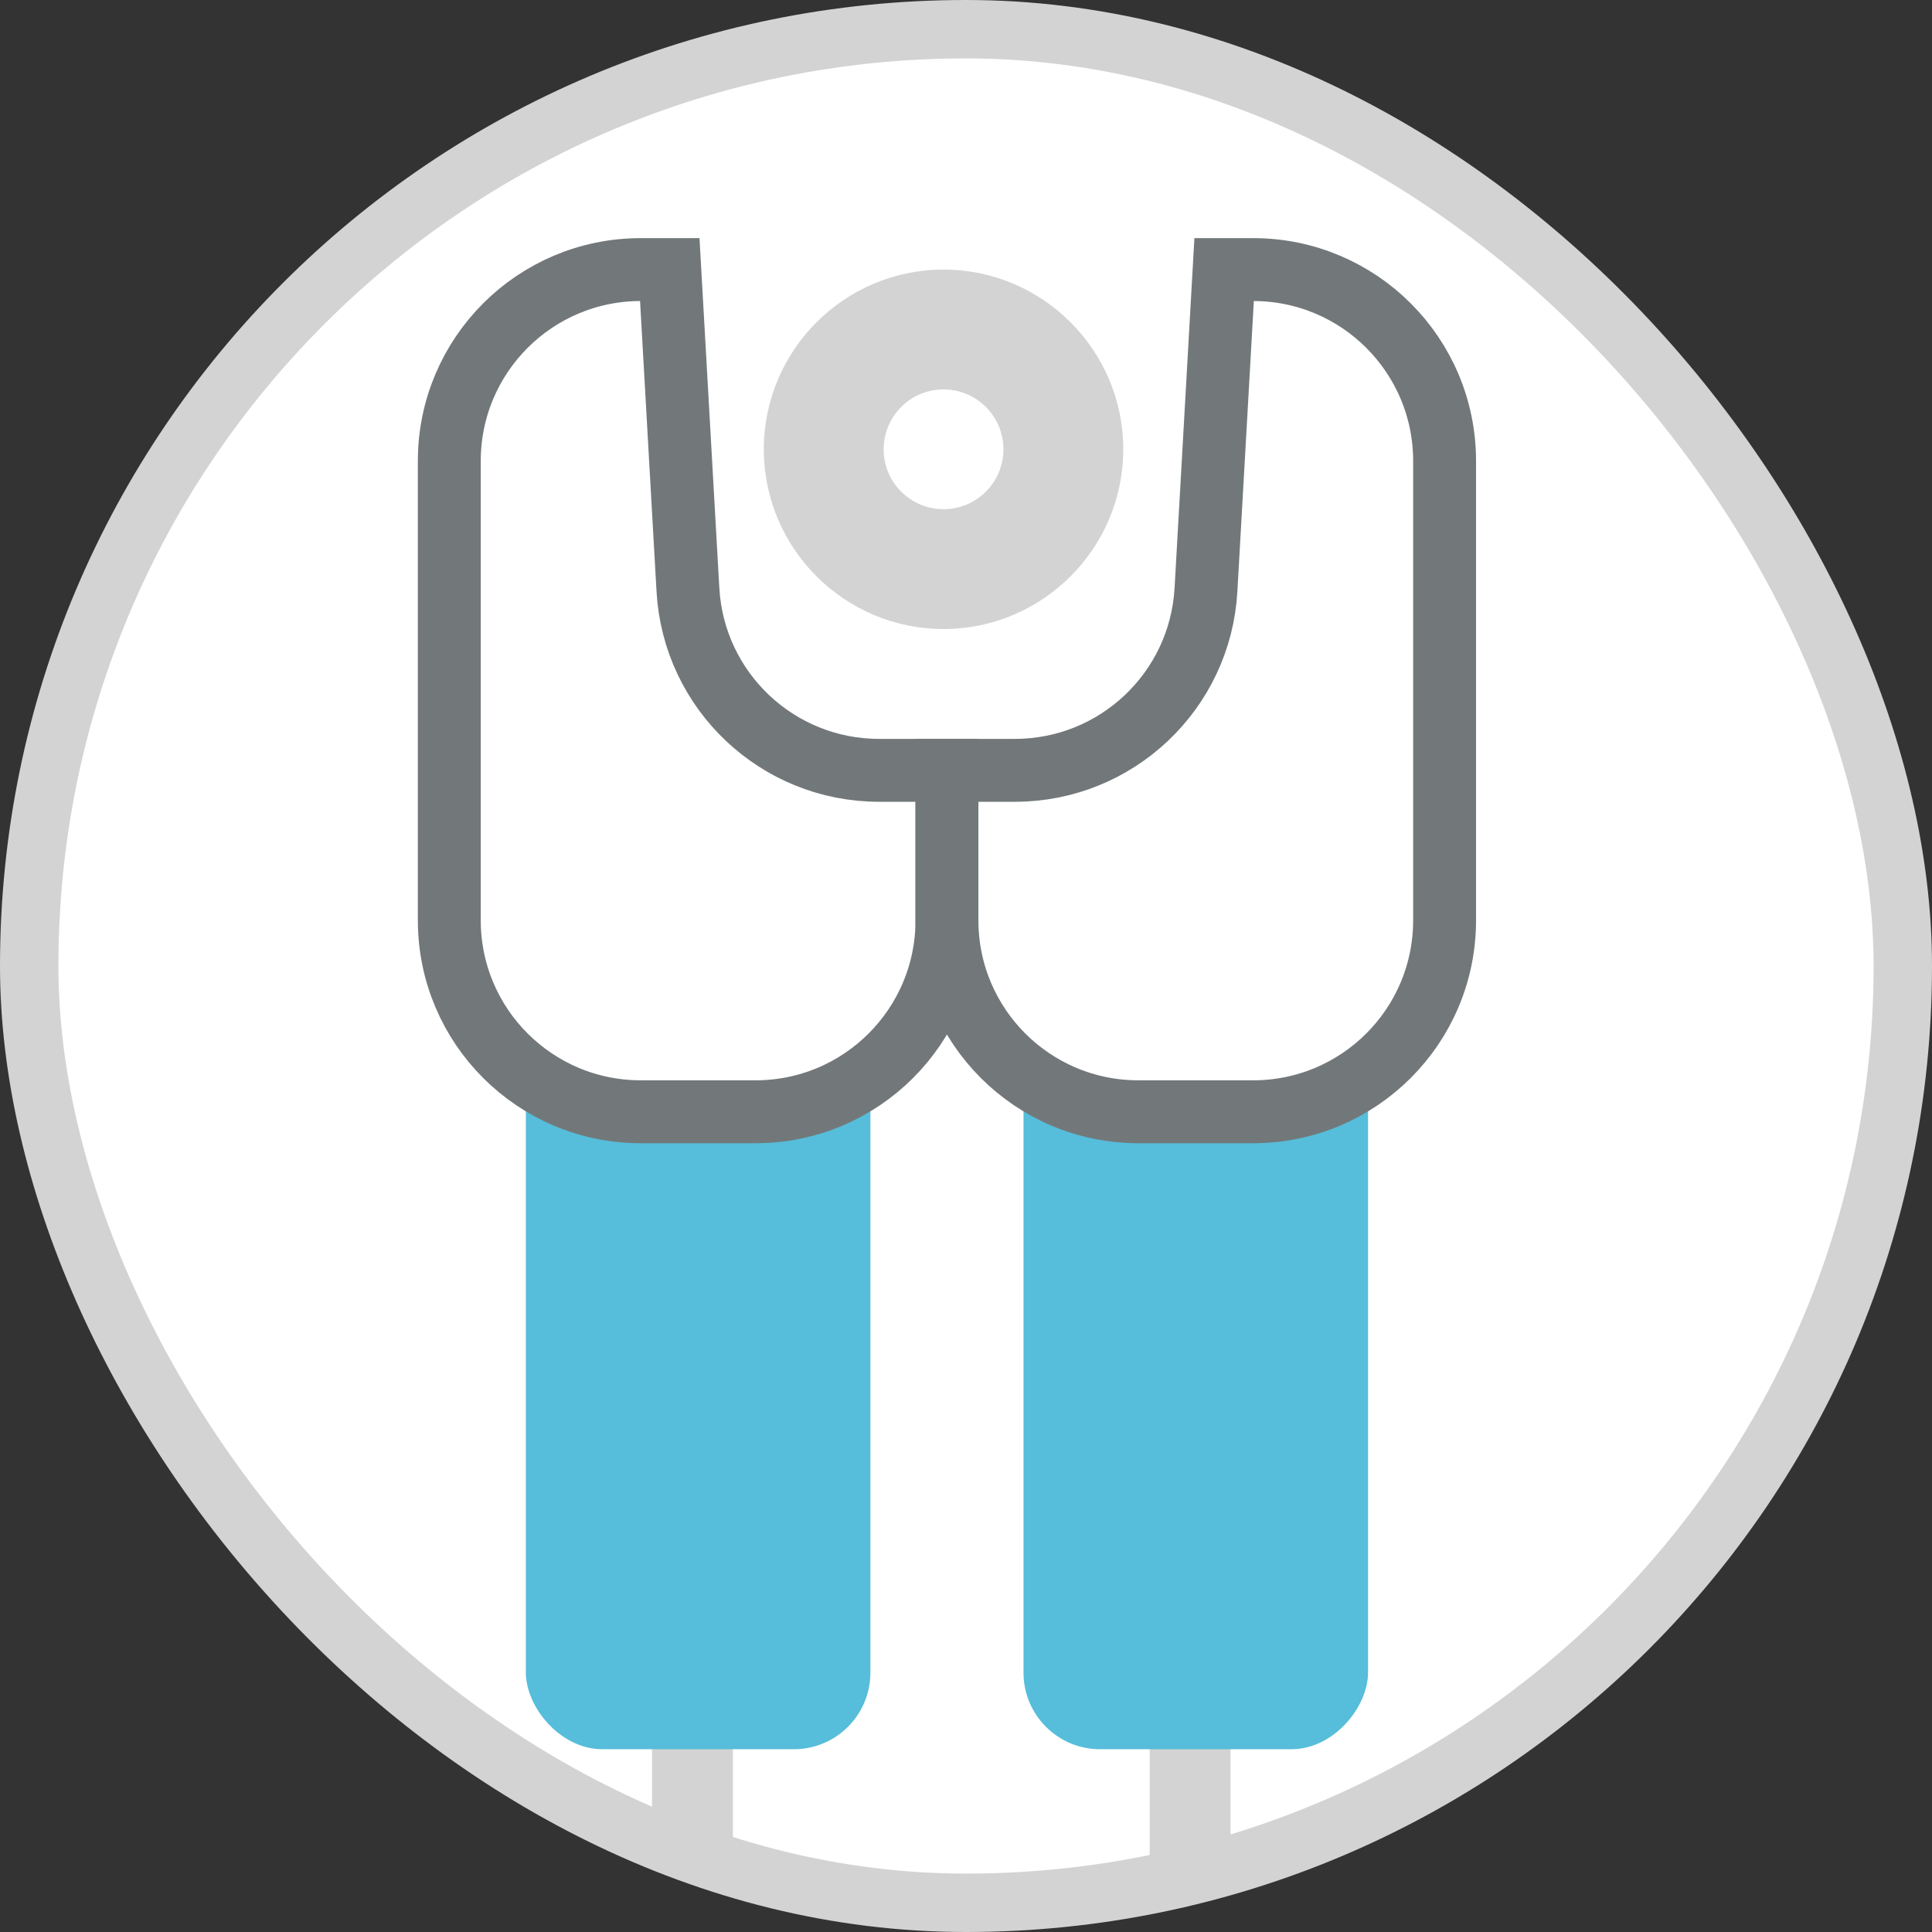 <svg xmlns="http://www.w3.org/2000/svg" width="43" height="43" viewBox="0 0 43 43">
    <rect x="0" y="0" width="43" height="43" fill="#333333" stroke="none"/>
    <g fill="none" fill-rule="evenodd">
        <rect width="41.7" height="41.7" x=".65" y=".65" fill="#FFF" stroke="#D3D3D3" stroke-width="1.3" rx="20.85"/>
        <path fill="#D3D3D3" d="M14.512 36.932H16.312V41.008H14.512zM25.588 37.932H27.388V42.008H25.588z"/>
        <g transform="translate(10 6)">
            <rect width="7.668" height="16.744" x="1.704" y="16.188" fill="#56BDDA" rx="1.704"/>
            <path fill="#FFF" stroke="#727879" stroke-width="1.4" d="M4.26 0h.647l.404 7.125c.127 2.256 1.994 4.02 4.253 4.02h1.512v3.339c0 2.353-1.907 4.26-4.26 4.26H4.26c-2.353 0-4.26-1.907-4.26-4.26V4.26C0 1.907 1.907 0 4.26 0z"/>
            <g transform="matrix(-1 0 0 1 22.152 0)">
                <rect width="7.668" height="16.744" x="1.704" y="16.188" fill="#56BDDA" rx="1.704"/>
                <path fill="#FFF" stroke="#727879" stroke-width="1.4" d="M4.26 0h.647l.404 7.125c.127 2.256 1.994 4.02 4.253 4.02h1.512v3.339c0 2.353-1.907 4.26-4.26 4.26H4.26c-2.353 0-4.26-1.907-4.26-4.26V4.26C0 1.907 1.907 0 4.26 0z"/>
            </g>
        </g>
        <path fill="#D3D3D3" fill-rule="nonzero" d="M21 14c2.205 0 4-1.795 4-4s-1.795-4-4-4-4 1.795-4 4 1.795 4 4 4zm0-5.333c.736 0 1.333.598 1.333 1.333s-.597 1.333-1.333 1.333-1.333-.598-1.333-1.333.597-1.333 1.333-1.333z"/>
    </g>
</svg>
